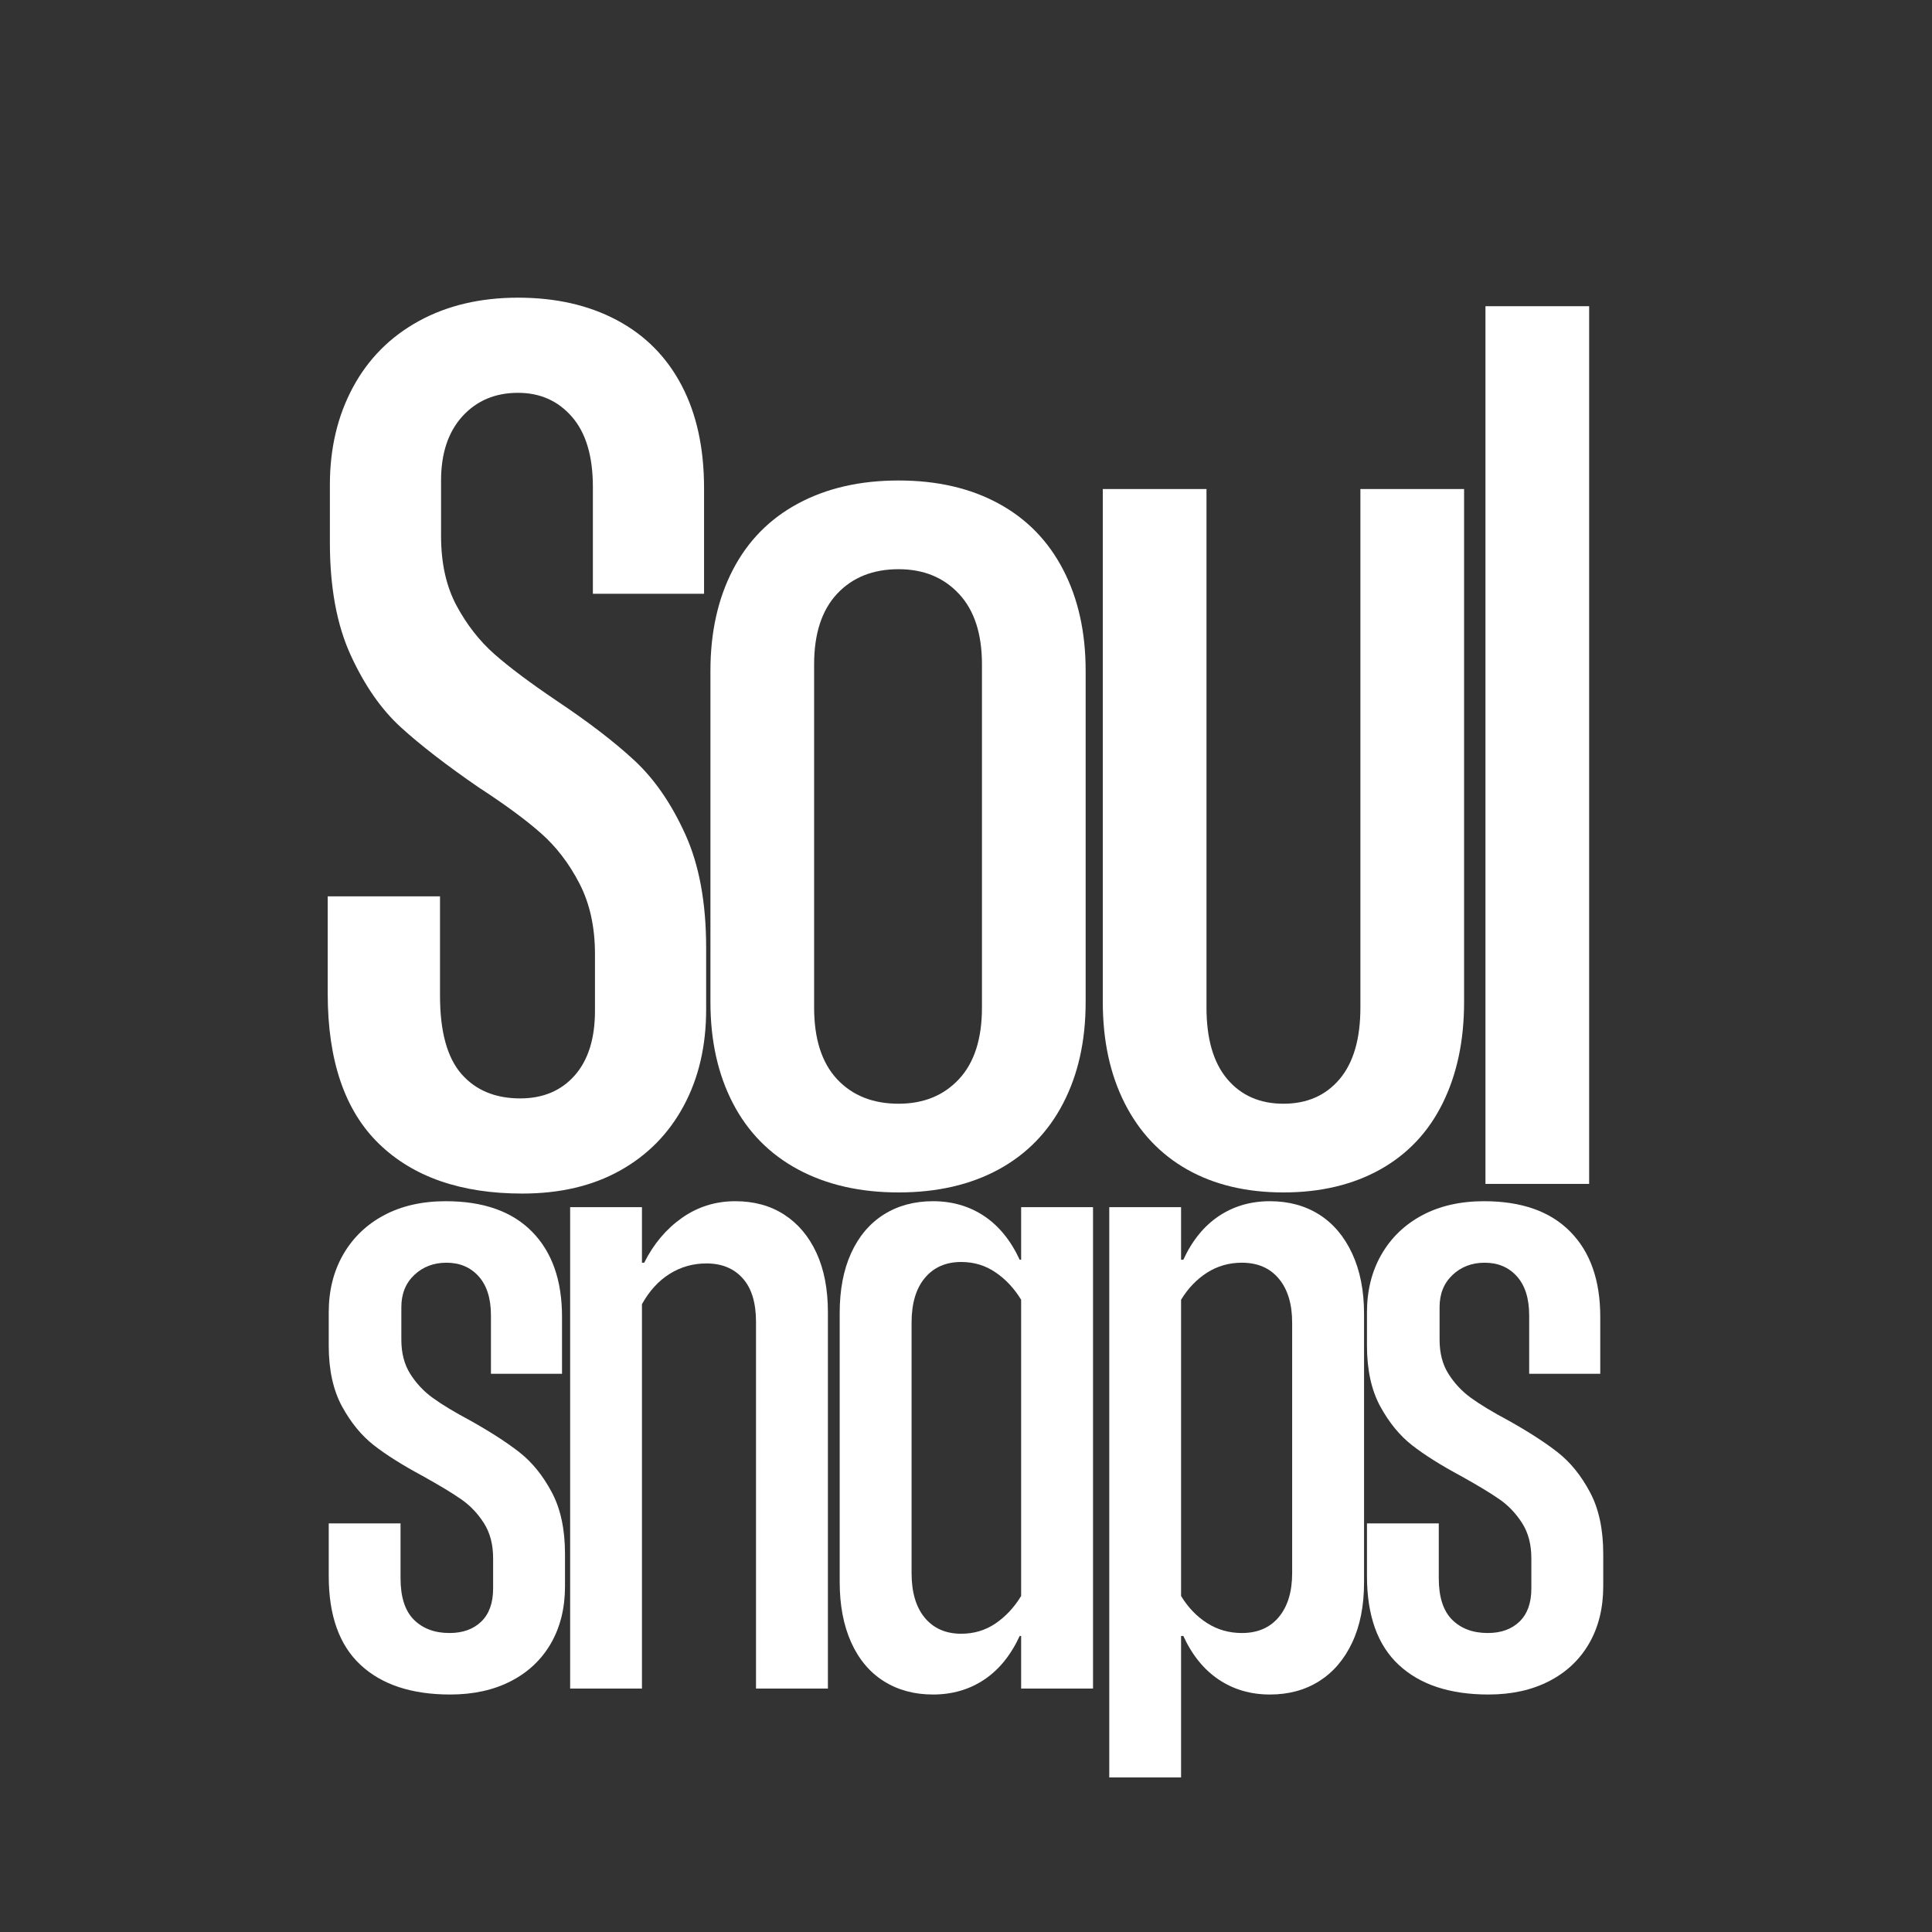 <svg version="1.0" preserveAspectRatio="xMidYMid meet" height="500" viewBox="0 0 375 375" zoomAndPan="magnify" width="500" xmlns:xlink="http://www.w3.org/1999/xlink" xmlns="http://www.w3.org/2000/svg"><rect x="0" y="0" width="375" height="375" fill="#333333" stroke="none"/><defs><g></g><clipPath id="66162685f6"><rect height="286" y="0" width="252" x="0"></rect></clipPath><clipPath id="55d2411eda"><rect height="199" y="0" width="254" x="0"></rect></clipPath></defs><g transform="matrix(1, 0, 0, 1, 58, 1)"><g clip-path="url(#66162685f6)"><g fill-opacity="1" fill="#ffffff"><g transform="translate(0.218, 228.794)"><g><path d="M 43.156 1.875 C 31.258 1.875 21.988 -1.344 15.344 -7.781 C 8.707 -14.219 5.391 -23.938 5.391 -36.938 L 5.391 -55.812 L 27.188 -55.812 L 27.188 -36.516 C 27.188 -29.598 28.566 -24.547 31.328 -21.359 C 34.098 -18.18 37.906 -16.594 42.75 -16.594 C 47.176 -16.594 50.703 -18.078 53.328 -21.047 C 55.953 -24.023 57.266 -28.211 57.266 -33.609 L 57.266 -44.609 C 57.266 -49.867 56.258 -54.438 54.25 -58.312 C 52.25 -62.188 49.758 -65.438 46.781 -68.062 C 43.812 -70.688 39.77 -73.66 34.656 -76.984 C 28.426 -81.273 23.41 -85.148 19.609 -88.609 C 15.805 -92.066 12.555 -96.734 9.859 -102.609 C 7.16 -108.484 5.812 -115.781 5.812 -124.5 L 5.812 -135.703 C 5.812 -142.754 7.297 -149.047 10.266 -154.578 C 13.242 -160.117 17.5 -164.41 23.031 -167.453 C 28.562 -170.492 34.992 -172.016 42.328 -172.016 C 49.66 -172.016 56.055 -170.562 61.516 -167.656 C 66.984 -164.75 71.172 -160.531 74.078 -155 C 76.984 -149.469 78.438 -142.828 78.438 -135.078 L 78.438 -114.547 L 56.859 -114.547 L 56.859 -135.297 C 56.859 -141.242 55.508 -145.77 52.812 -148.875 C 50.113 -151.988 46.617 -153.547 42.328 -153.547 C 37.898 -153.547 34.301 -152.023 31.531 -148.984 C 28.77 -145.941 27.391 -141.789 27.391 -136.531 L 27.391 -125.75 C 27.391 -120.488 28.391 -115.988 30.391 -112.25 C 32.398 -108.52 34.859 -105.375 37.766 -102.812 C 40.672 -100.258 44.68 -97.254 49.797 -93.797 C 56.023 -89.641 61.07 -85.766 64.938 -82.172 C 68.812 -78.578 72.098 -73.805 74.797 -67.859 C 77.492 -61.91 78.844 -54.578 78.844 -45.859 L 78.844 -33.828 C 78.844 -26.766 77.391 -20.535 74.484 -15.141 C 71.586 -9.754 67.473 -5.57 62.141 -2.594 C 56.816 0.383 50.488 1.875 43.156 1.875 Z M 43.156 1.875"></path></g></g></g><g fill-opacity="1" fill="#ffffff"><g transform="translate(72.426, 228.794)"><g><path d="M 43.984 1.656 C 36.516 1.656 30.016 0.172 24.484 -2.797 C 18.953 -5.773 14.734 -10.062 11.828 -15.656 C 8.922 -21.258 7.469 -27.801 7.469 -35.281 L 7.469 -99.594 C 7.469 -107.07 8.922 -113.609 11.828 -119.203 C 14.734 -124.805 18.953 -129.094 24.484 -132.062 C 30.016 -135.039 36.516 -136.531 43.984 -136.531 C 51.453 -136.531 57.922 -135.039 63.391 -132.062 C 68.859 -129.094 73.039 -124.805 75.938 -119.203 C 78.844 -113.609 80.297 -107.07 80.297 -99.594 L 80.297 -35.281 C 80.297 -27.801 78.844 -21.258 75.938 -15.656 C 73.039 -10.062 68.859 -5.773 63.391 -2.797 C 57.922 0.172 51.453 1.656 43.984 1.656 Z M 43.984 -15.562 C 48.828 -15.562 52.734 -17.148 55.703 -20.328 C 58.68 -23.516 60.172 -28.148 60.172 -34.234 L 60.172 -100.844 C 60.172 -106.789 58.68 -111.352 55.703 -114.531 C 52.734 -117.719 48.828 -119.312 43.984 -119.312 C 39.004 -119.312 35.023 -117.719 32.047 -114.531 C 29.078 -111.352 27.594 -106.789 27.594 -100.844 L 27.594 -34.234 C 27.594 -28.148 29.078 -23.516 32.047 -20.328 C 35.023 -17.148 39.004 -15.562 43.984 -15.562 Z M 43.984 -15.562"></path></g></g></g><g fill-opacity="1" fill="#ffffff"><g transform="translate(148.162, 228.794)"><g><path d="M 78.016 -35.281 C 78.016 -27.801 76.629 -21.258 73.859 -15.656 C 71.098 -10.062 67.055 -5.773 61.734 -2.797 C 56.41 0.172 50.148 1.656 42.953 1.656 C 35.754 1.656 29.523 0.172 24.266 -2.797 C 19.016 -5.773 14.973 -10.062 12.141 -15.656 C 9.305 -21.258 7.891 -27.801 7.891 -35.281 L 7.891 -134.875 L 28.016 -134.875 L 28.016 -34.234 C 28.016 -28.148 29.363 -23.516 32.062 -20.328 C 34.758 -17.148 38.391 -15.562 42.953 -15.562 C 47.516 -15.562 51.145 -17.148 53.844 -20.328 C 56.539 -23.516 57.891 -28.148 57.891 -34.234 L 57.891 -134.875 L 78.016 -134.875 Z M 78.016 -35.281"></path></g></g></g><g fill-opacity="1" fill="#ffffff"><g transform="translate(222.03, 228.794)"><g><path d="M 8.297 -170.359 L 28.422 -170.359 L 28.422 0 L 8.297 0 Z M 8.297 -170.359"></path></g></g></g></g></g><g transform="matrix(1, 0, 0, 1, 59, 169)"><g clip-path="url(#55d2411eda)"><g fill-opacity="1" fill="#ffffff"><g transform="translate(1.213, 158.748)"><g><path d="M 27.172 1.156 C 19.691 1.156 13.891 -0.758 9.766 -4.594 C 5.648 -8.426 3.594 -14.176 3.594 -21.844 L 3.594 -32.062 L 17.531 -32.062 L 17.531 -21.422 C 17.531 -17.773 18.395 -15.086 20.125 -13.359 C 21.852 -11.641 24.156 -10.781 27.031 -10.781 C 29.613 -10.781 31.672 -11.52 33.203 -13 C 34.734 -14.488 35.5 -16.625 35.5 -19.406 L 35.5 -25.297 C 35.5 -27.984 34.898 -30.258 33.703 -32.125 C 32.504 -34 31.039 -35.535 29.312 -36.734 C 27.594 -37.93 25.102 -39.438 21.844 -41.25 C 17.914 -43.363 14.754 -45.352 12.359 -47.219 C 9.961 -49.094 7.898 -51.609 6.172 -54.766 C 4.453 -57.93 3.594 -61.863 3.594 -66.562 L 3.594 -73.031 C 3.594 -77.238 4.523 -80.973 6.391 -84.234 C 8.266 -87.492 10.898 -90.035 14.297 -91.859 C 17.703 -93.68 21.707 -94.594 26.312 -94.594 C 33.594 -94.594 39.172 -92.625 43.047 -88.688 C 46.93 -84.758 48.875 -79.25 48.875 -72.156 L 48.875 -61.094 L 35.078 -61.094 L 35.078 -72.453 C 35.078 -75.711 34.285 -78.227 32.703 -80 C 31.117 -81.77 29.035 -82.656 26.453 -82.656 C 23.961 -82.656 21.879 -81.863 20.203 -80.281 C 18.523 -78.695 17.688 -76.613 17.688 -74.031 L 17.688 -67.703 C 17.688 -65.117 18.258 -62.914 19.406 -61.094 C 20.551 -59.27 22.008 -57.711 23.781 -56.422 C 25.562 -55.129 27.984 -53.664 31.047 -52.031 C 34.973 -49.832 38.16 -47.773 40.609 -45.859 C 43.055 -43.941 45.141 -41.375 46.859 -38.156 C 48.586 -34.945 49.453 -30.945 49.453 -26.156 L 49.453 -19.844 C 49.453 -15.625 48.539 -11.93 46.719 -8.766 C 44.895 -5.609 42.305 -3.164 38.953 -1.438 C 35.598 0.289 31.672 1.156 27.172 1.156 Z M 27.172 1.156"></path></g></g></g><g fill-opacity="1" fill="#ffffff"><g transform="translate(45.915, 158.748)"><g><path d="M 37.812 -94.594 C 41.445 -94.594 44.602 -93.727 47.281 -92 C 49.969 -90.27 52.055 -87.801 53.547 -84.594 C 55.035 -81.383 55.781 -77.531 55.781 -73.031 L 55.781 0 L 41.828 0 L 41.828 -71.156 C 41.828 -74.895 40.961 -77.723 39.234 -79.641 C 37.516 -81.555 35.172 -82.516 32.203 -82.516 C 29.609 -82.516 27.234 -81.844 25.078 -80.5 C 22.922 -79.156 21.125 -77.191 19.688 -74.609 L 19.688 0 L 5.75 0 L 5.75 -93.438 L 19.688 -93.438 L 19.688 -82.656 L 20.125 -82.656 C 21.945 -86.301 24.391 -89.203 27.453 -91.359 C 30.523 -93.516 33.977 -94.594 37.812 -94.594 Z M 37.812 -94.594"></path></g></g></g><g fill-opacity="1" fill="#ffffff"><g transform="translate(98.811, 158.748)"><g><path d="M 54.344 -93.438 L 54.344 0 L 40.391 0 L 40.391 -10.203 L 40.109 -10.203 C 38.379 -6.461 36.078 -3.633 33.203 -1.719 C 30.328 0.195 27.02 1.156 23.281 1.156 C 19.645 1.156 16.457 0.289 13.719 -1.438 C 10.988 -3.164 8.879 -5.68 7.391 -8.984 C 5.91 -12.285 5.172 -16.191 5.172 -20.703 L 5.172 -72.875 C 5.172 -77.383 5.91 -81.266 7.391 -84.516 C 8.879 -87.773 10.988 -90.27 13.719 -92 C 16.457 -93.727 19.645 -94.594 23.281 -94.594 C 27.02 -94.594 30.328 -93.633 33.203 -91.719 C 36.078 -89.801 38.379 -86.973 40.109 -83.234 L 40.391 -83.234 L 40.391 -93.438 Z M 28.75 -10.641 C 31.238 -10.641 33.461 -11.305 35.422 -12.641 C 37.391 -13.984 39.047 -15.758 40.391 -17.969 L 40.391 -75.469 C 39.047 -77.676 37.391 -79.445 35.422 -80.781 C 33.461 -82.125 31.238 -82.797 28.75 -82.797 C 25.781 -82.797 23.43 -81.766 21.703 -79.703 C 19.984 -77.648 19.125 -74.754 19.125 -71.016 L 19.125 -22.422 C 19.125 -18.68 19.984 -15.781 21.703 -13.719 C 23.43 -11.664 25.781 -10.641 28.75 -10.641 Z M 28.75 -10.641"></path></g></g></g><g fill-opacity="1" fill="#ffffff"><g transform="translate(150.557, 158.748)"><g><path d="M 36.938 -94.594 C 40.582 -94.594 43.77 -93.727 46.5 -92 C 49.227 -90.27 51.359 -87.754 52.891 -84.453 C 54.43 -81.148 55.203 -77.242 55.203 -72.734 L 55.203 -20.562 C 55.203 -16.051 54.43 -12.164 52.891 -8.906 C 51.359 -5.656 49.227 -3.164 46.5 -1.438 C 43.77 0.289 40.582 1.156 36.938 1.156 C 33.207 1.156 29.906 0.195 27.031 -1.719 C 24.156 -3.633 21.852 -6.461 20.125 -10.203 L 19.688 -10.203 L 19.688 17.25 L 5.75 17.25 L 5.75 -93.438 L 19.688 -93.438 L 19.688 -83.234 L 20.125 -83.234 C 21.852 -86.973 24.156 -89.801 27.031 -91.719 C 29.906 -93.633 33.207 -94.594 36.938 -94.594 Z M 41.25 -71.016 C 41.25 -74.648 40.383 -77.5 38.656 -79.562 C 36.938 -81.625 34.547 -82.656 31.484 -82.656 C 28.992 -82.656 26.738 -82.008 24.719 -80.719 C 22.707 -79.426 21.031 -77.676 19.688 -75.469 L 19.688 -17.969 C 21.031 -15.758 22.707 -14.008 24.719 -12.719 C 26.738 -11.426 28.992 -10.781 31.484 -10.781 C 34.547 -10.781 36.938 -11.812 38.656 -13.875 C 40.383 -15.938 41.25 -18.785 41.25 -22.422 Z M 41.25 -71.016"></path></g></g></g><g fill-opacity="1" fill="#ffffff"><g transform="translate(202.734, 158.748)"><g><path d="M 27.172 1.156 C 19.691 1.156 13.891 -0.758 9.766 -4.594 C 5.648 -8.426 3.594 -14.176 3.594 -21.844 L 3.594 -32.062 L 17.531 -32.062 L 17.531 -21.422 C 17.531 -17.773 18.395 -15.086 20.125 -13.359 C 21.852 -11.641 24.156 -10.781 27.031 -10.781 C 29.613 -10.781 31.672 -11.52 33.203 -13 C 34.734 -14.488 35.5 -16.625 35.5 -19.406 L 35.5 -25.297 C 35.5 -27.984 34.898 -30.258 33.703 -32.125 C 32.504 -34 31.039 -35.535 29.312 -36.734 C 27.594 -37.93 25.102 -39.438 21.844 -41.25 C 17.914 -43.363 14.754 -45.352 12.359 -47.219 C 9.961 -49.094 7.898 -51.609 6.172 -54.766 C 4.453 -57.93 3.594 -61.863 3.594 -66.562 L 3.594 -73.031 C 3.594 -77.238 4.523 -80.973 6.391 -84.234 C 8.266 -87.492 10.898 -90.035 14.297 -91.859 C 17.703 -93.68 21.707 -94.594 26.312 -94.594 C 33.594 -94.594 39.172 -92.625 43.047 -88.688 C 46.93 -84.758 48.875 -79.25 48.875 -72.156 L 48.875 -61.094 L 35.078 -61.094 L 35.078 -72.453 C 35.078 -75.711 34.285 -78.227 32.703 -80 C 31.117 -81.77 29.035 -82.656 26.453 -82.656 C 23.961 -82.656 21.879 -81.863 20.203 -80.281 C 18.523 -78.695 17.688 -76.613 17.688 -74.031 L 17.688 -67.703 C 17.688 -65.117 18.258 -62.914 19.406 -61.094 C 20.551 -59.27 22.008 -57.711 23.781 -56.422 C 25.562 -55.129 27.984 -53.664 31.047 -52.031 C 34.973 -49.832 38.16 -47.773 40.609 -45.859 C 43.055 -43.941 45.141 -41.375 46.859 -38.156 C 48.586 -34.945 49.453 -30.945 49.453 -26.156 L 49.453 -19.844 C 49.453 -15.625 48.539 -11.93 46.719 -8.766 C 44.895 -5.609 42.305 -3.164 38.953 -1.438 C 35.598 0.289 31.672 1.156 27.172 1.156 Z M 27.172 1.156"></path></g></g></g></g></g></svg>